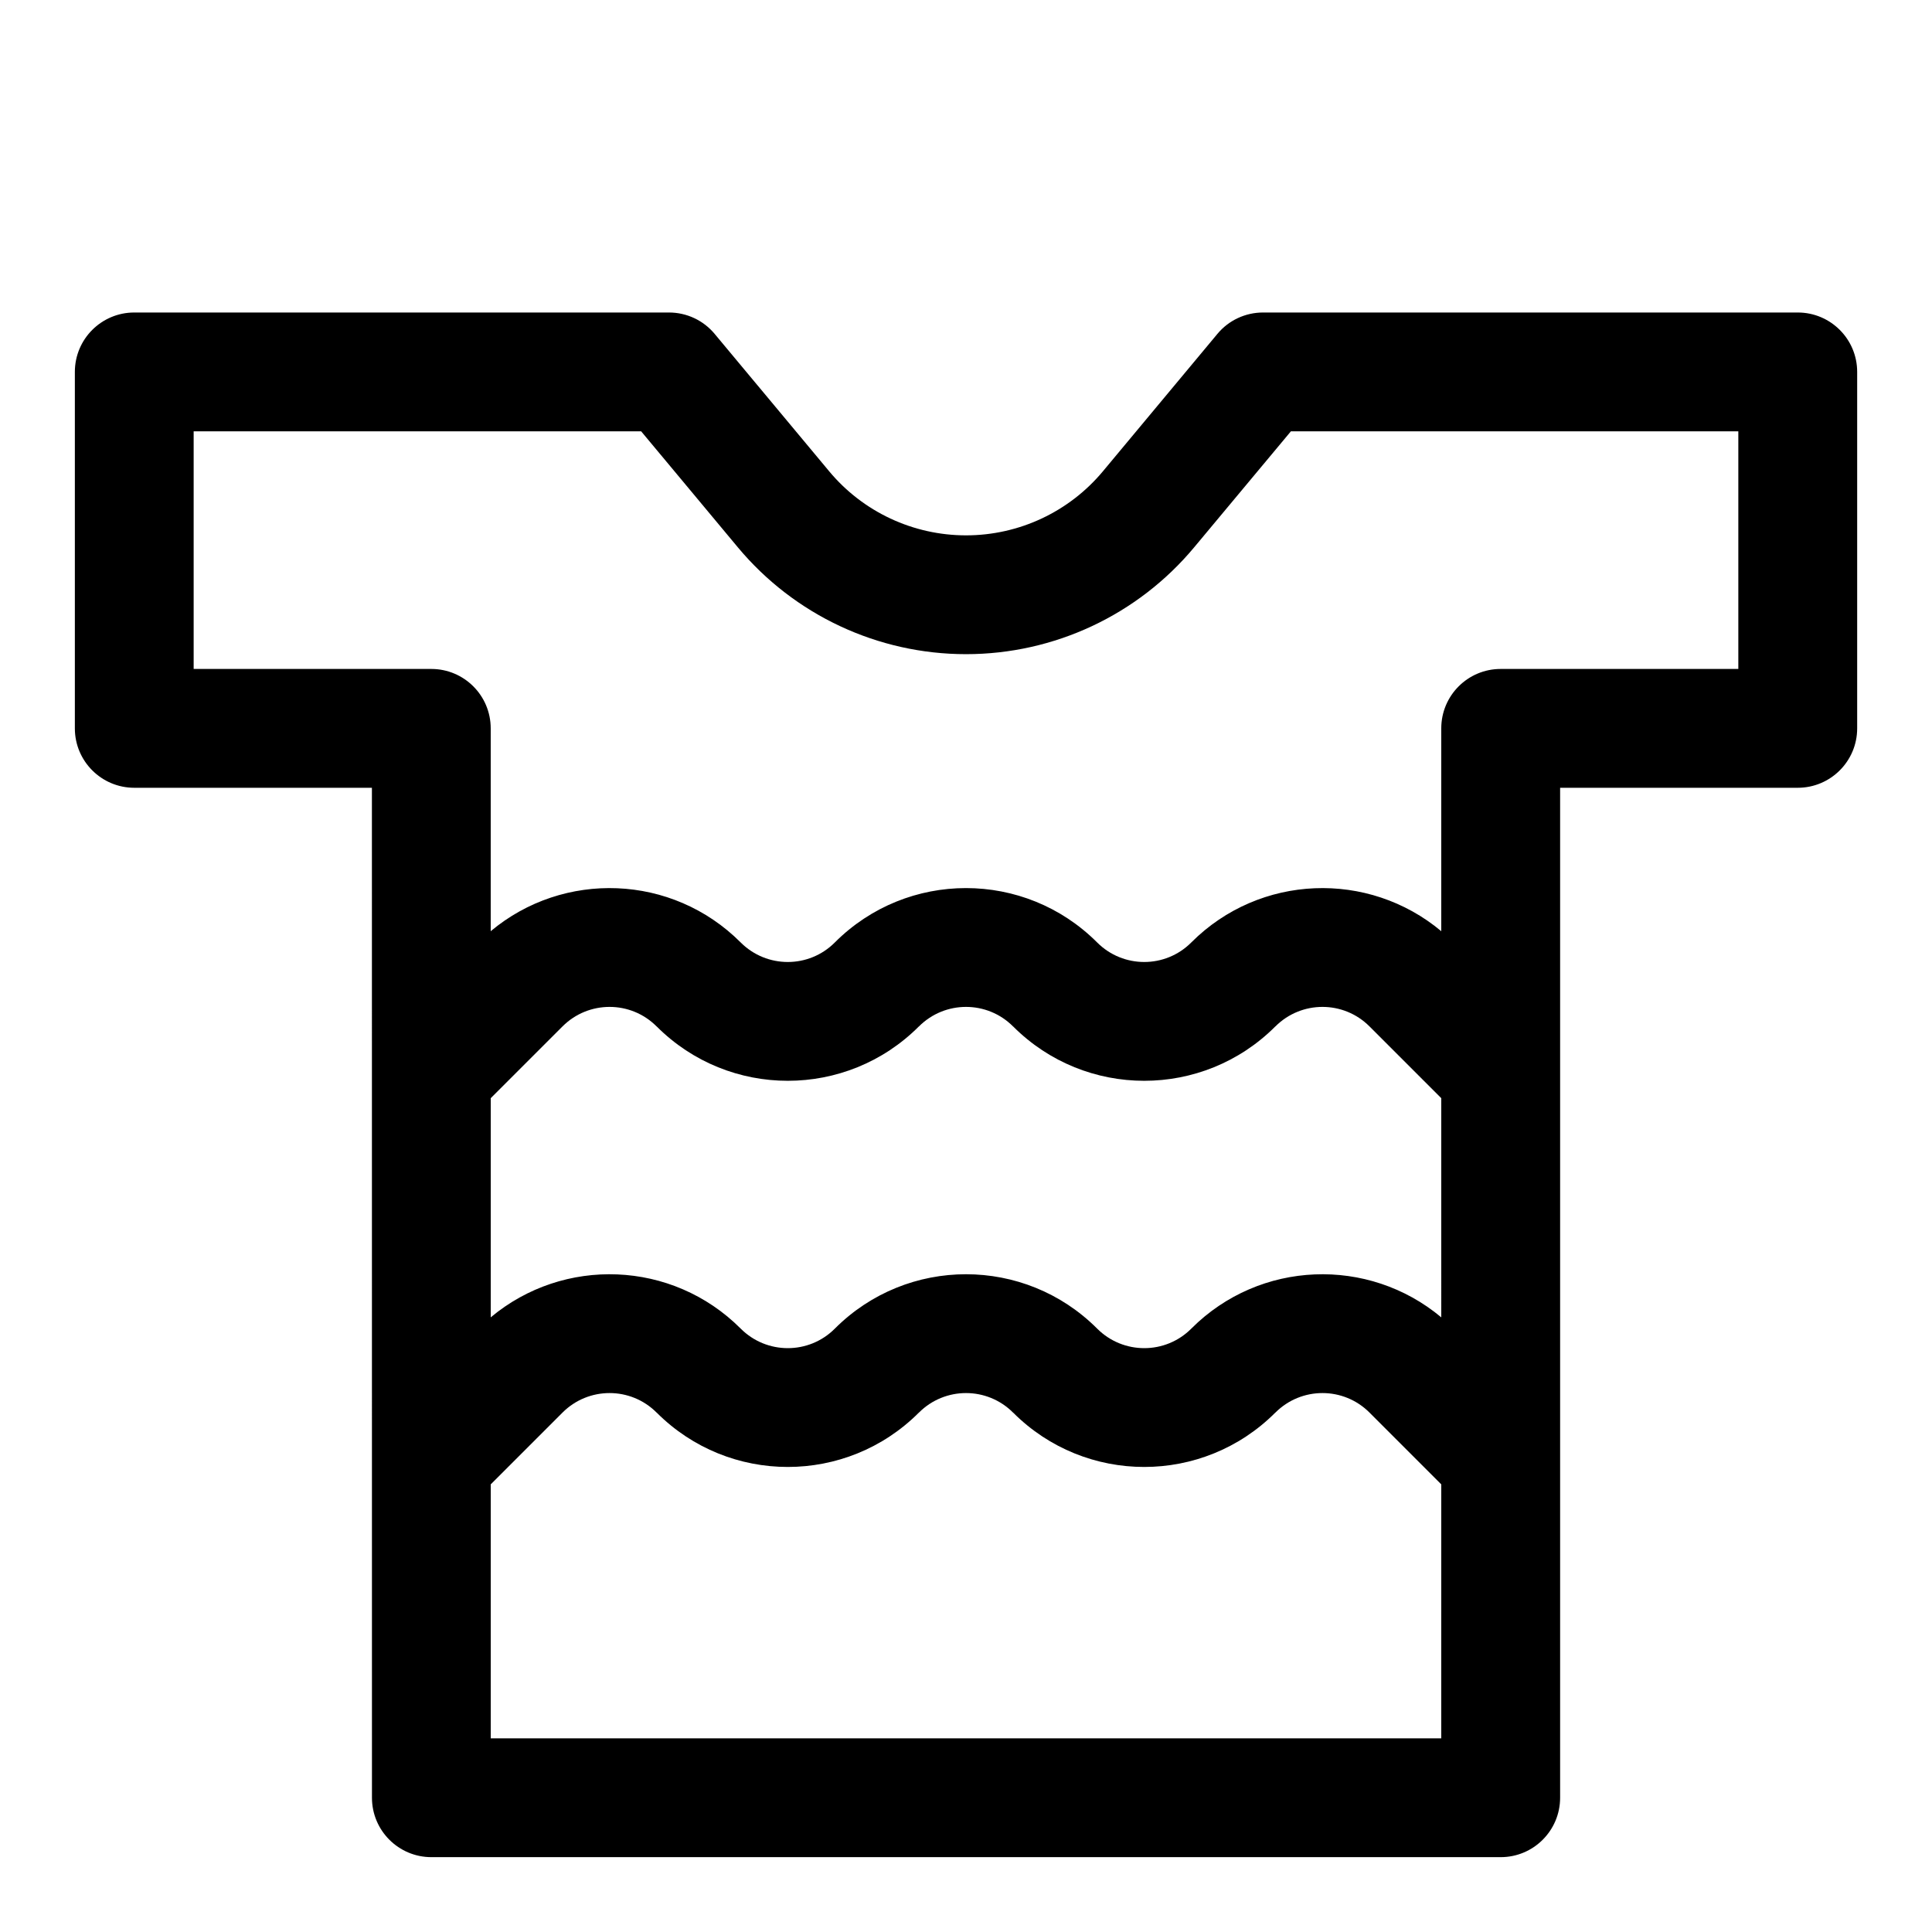 <?xml version="1.0" encoding="UTF-8"?>
<!-- Uploaded to: ICON Repo, www.svgrepo.com, Generator: ICON Repo Mixer Tools -->
<svg fill="#000000" width="800px" height="800px" version="1.1" viewBox="144 144 512 512" xmlns="http://www.w3.org/2000/svg">
 <path d="m242.56 352.77h-62.977c-8.691 0-15.746-7.051-15.746-15.742v-94.465c0-8.707 7.055-15.746 15.746-15.746h141.7c4.676 0 9.102 2.062 12.094 5.652 0 0 14.09 16.91 30.352 36.418 8.961 10.77 22.262 16.988 36.277 16.988 14.027 0 27.312-6.219 36.289-16.988 16.246-19.508 30.34-36.418 30.34-36.418 2.988-3.59 7.414-5.652 12.09-5.652h141.7c8.691 0 15.746 7.039 15.746 15.746v94.465c0 8.691-7.055 15.742-15.746 15.742h-62.977v267.65c0 8.691-7.051 15.746-15.742 15.746h-283.39c-8.688 0-15.742-7.055-15.742-15.746zm283.39 184.6-19.016-19.02c-6.883-6.898-18.043-6.898-24.941 0 0 0-0.016 0.016-0.031 0.016-19.176 19.191-50.285 19.191-69.461 0-0.016 0-0.016-0.016-0.031-0.016-6.883-6.898-18.043-6.898-24.941 0 0 0-0.016 0.016-0.031 0.016-19.176 19.191-50.285 19.191-69.461 0-0.016 0-0.016-0.016-0.031-0.016-6.879-6.898-18.043-6.898-24.938 0l-19.02 19.02v67.305h251.9zm0-102.34-19.016-19.016c-6.883-6.898-18.043-6.898-24.941 0 0 0-0.016 0.016-0.031 0.016-19.176 19.191-50.285 19.191-69.461 0-0.016 0-0.016-0.016-0.031-0.016-6.883-6.898-18.043-6.898-24.941 0 0 0-0.016 0.016-0.031 0.016-19.176 19.191-50.285 19.191-69.461 0-0.016 0-0.016-0.016-0.031-0.016-6.879-6.898-18.043-6.898-24.938 0l-19.02 19.016v58.082c19.301-16.152 48.082-15.18 66.219 2.961l0.031 0.031c6.894 6.894 18.059 6.894 24.938 0 0.016 0 0.016-0.016 0.031-0.031 19.18-19.18 50.289-19.18 69.465 0l0.031 0.031c6.894 6.894 18.059 6.894 24.938 0 0.016 0 0.016-0.016 0.031-0.031 18.137-18.141 46.918-19.113 66.219-2.961zm0-44.254v-53.75c0-8.707 7.055-15.746 15.746-15.746h62.977v-62.977h-118.57l-25.629 30.734c-14.957 17.949-37.109 28.324-60.473 28.324-23.367 0-45.516-10.375-60.473-28.324l-25.617-30.734h-118.59v62.977h62.977c8.691 0 15.746 7.039 15.746 15.746v53.75c19.301-16.152 48.082-15.18 66.219 2.961 0.016 0.016 0.031 0.031 0.031 0.031 6.894 6.894 18.059 6.894 24.938 0 0.016 0 0.016-0.016 0.031-0.031 19.18-19.18 50.289-19.18 69.465 0 0.016 0.016 0.031 0.031 0.031 0.031 6.894 6.894 18.059 6.894 24.938 0 0.016 0 0.016-0.016 0.031-0.031 18.137-18.141 46.918-19.113 66.219-2.961z" fill-rule="evenodd"/>
</svg>